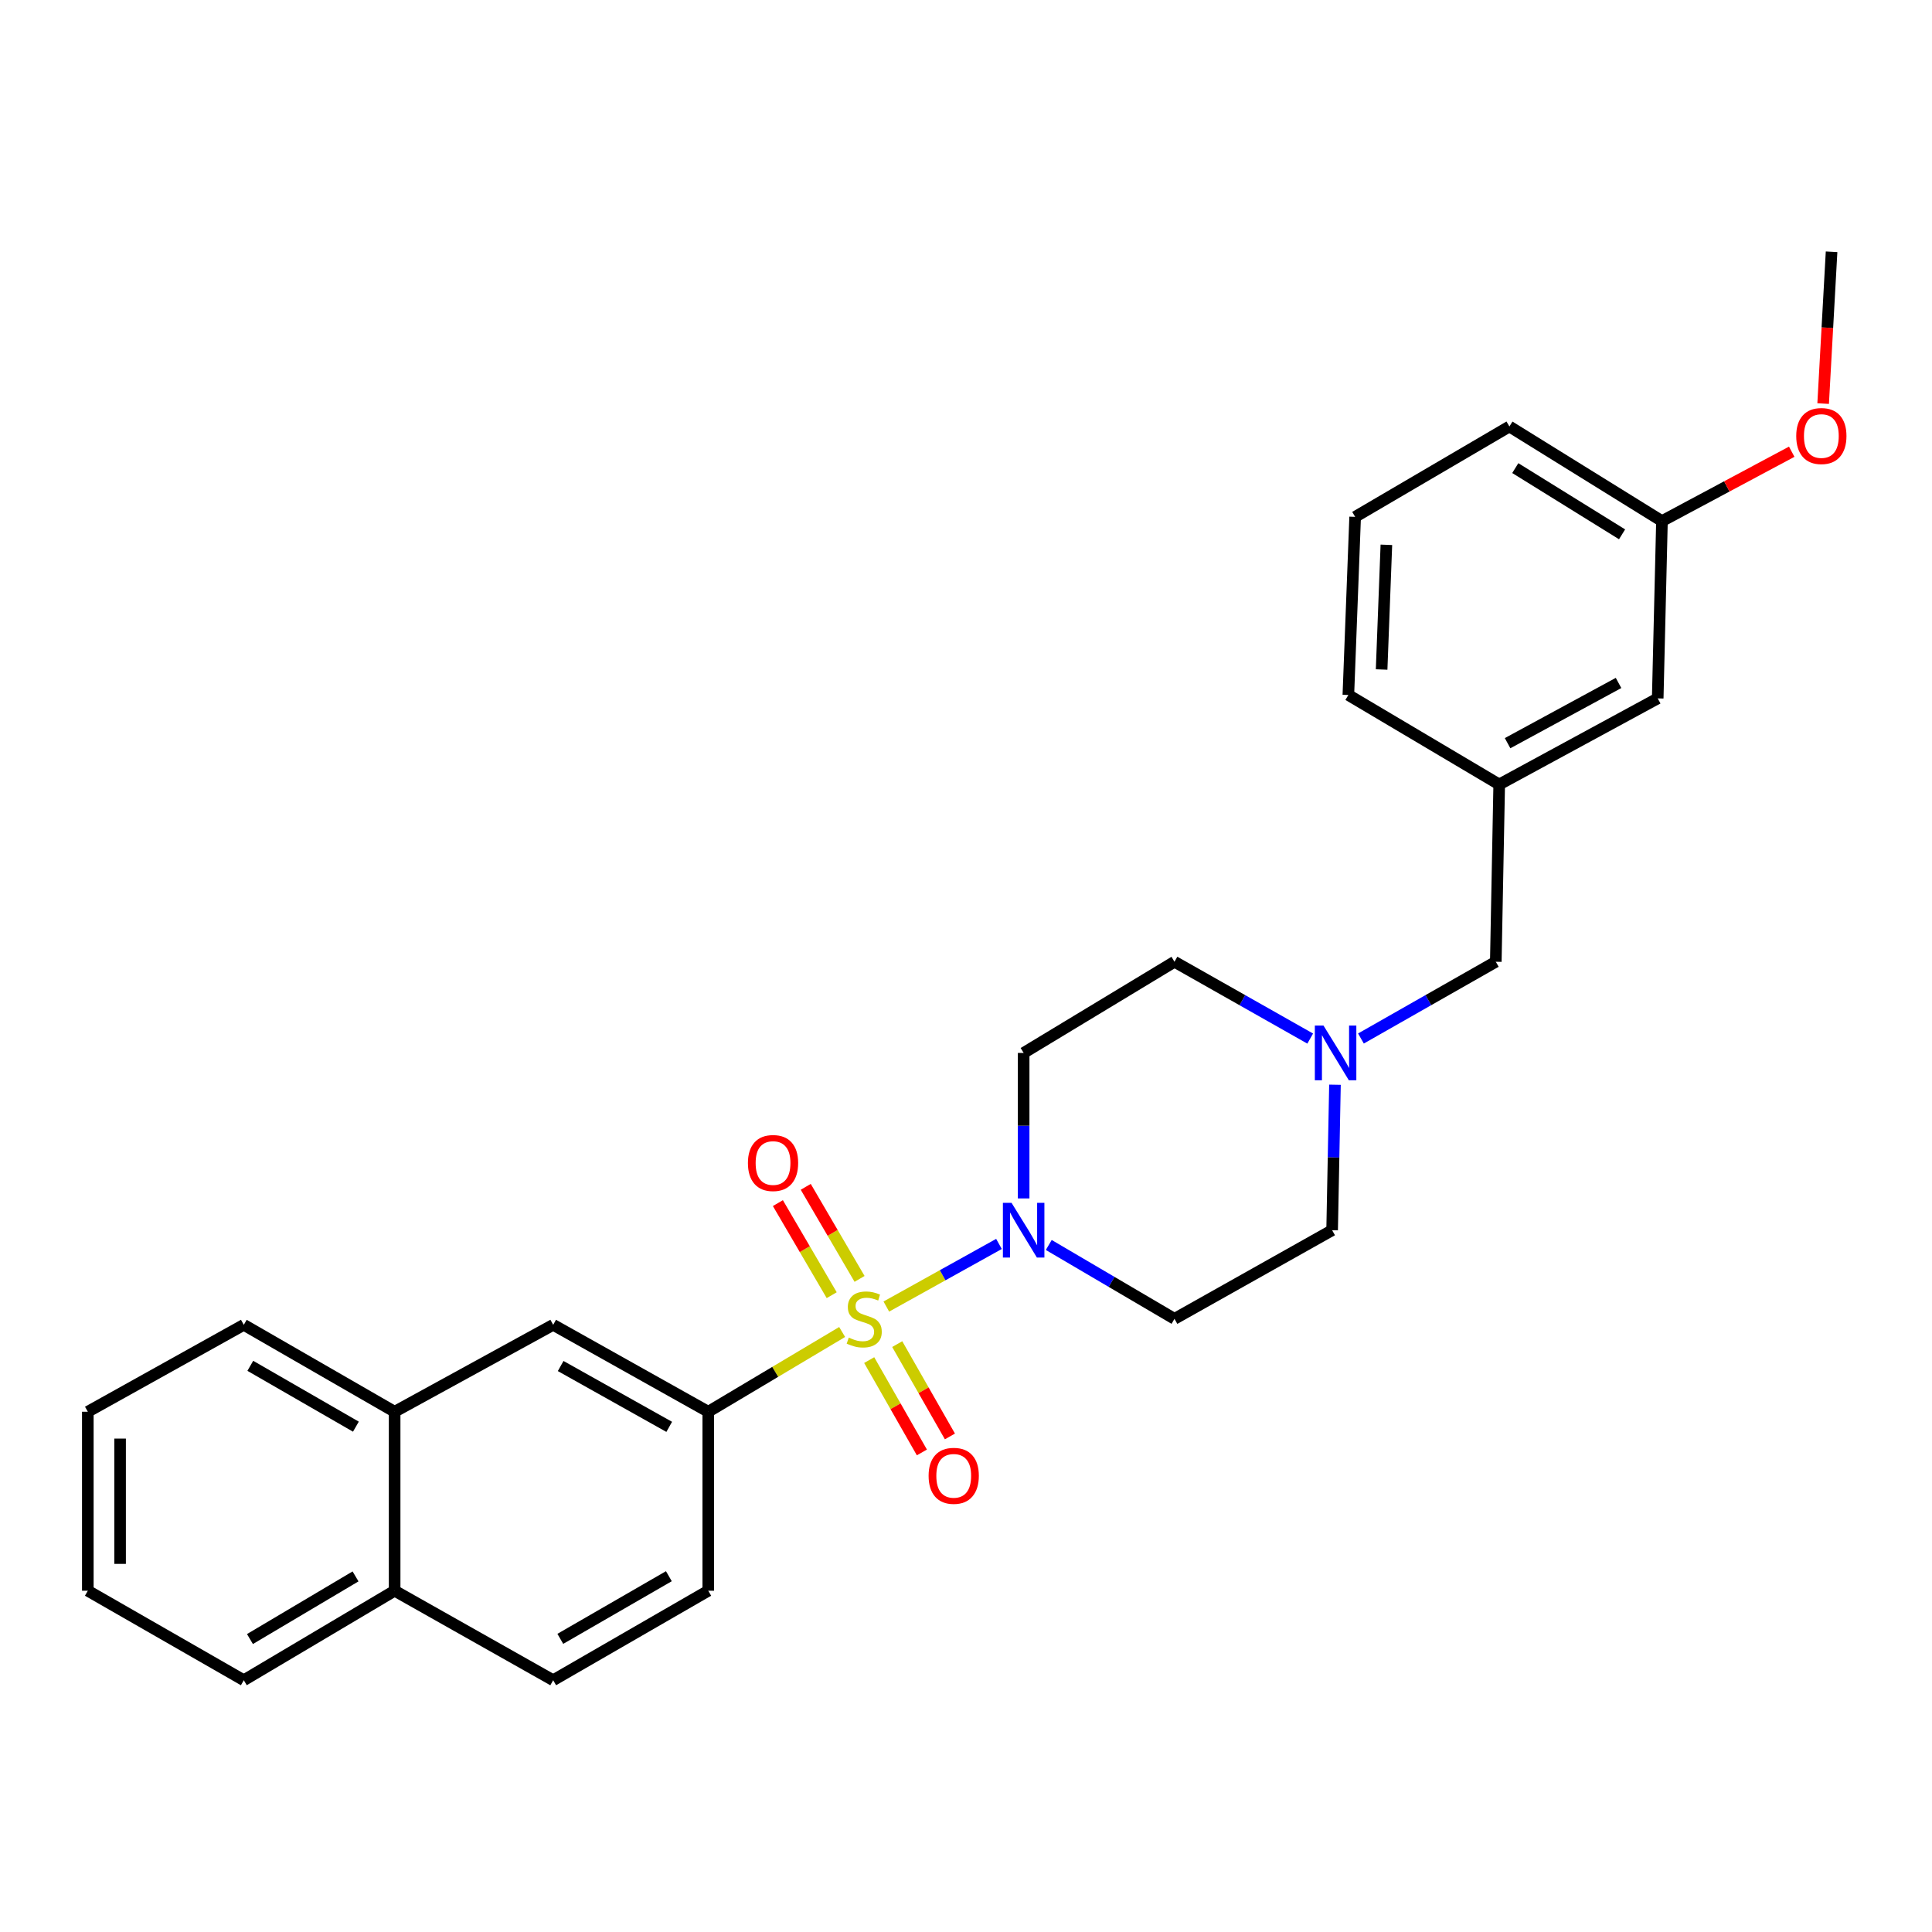 <?xml version='1.0' encoding='iso-8859-1'?>
<svg version='1.1' baseProfile='full'
              xmlns='http://www.w3.org/2000/svg'
                      xmlns:rdkit='http://www.rdkit.org/xml'
                      xmlns:xlink='http://www.w3.org/1999/xlink'
                  xml:space='preserve'
width='1000px' height='1000px' viewBox='0 0 1000 1000'>
<!-- END OF HEADER -->
<rect style='opacity:1.0;fill:#FFFFFF;stroke:none' width='1000' height='1000' x='0' y='0'> </rect>
<path class='bond-0' d='M 458.761,676.269 L 487.913,660.064' style='fill:none;fill-rule:evenodd;stroke:#CCCC00;stroke-width:6px;stroke-linecap:butt;stroke-linejoin:miter;stroke-opacity:1' />
<path class='bond-0' d='M 487.913,660.064 L 517.065,643.858' style='fill:none;fill-rule:evenodd;stroke:#0000FF;stroke-width:6px;stroke-linecap:butt;stroke-linejoin:miter;stroke-opacity:1' />
<path class='bond-1' d='M 435.892,689.437 L 401.243,710.077' style='fill:none;fill-rule:evenodd;stroke:#CCCC00;stroke-width:6px;stroke-linecap:butt;stroke-linejoin:miter;stroke-opacity:1' />
<path class='bond-1' d='M 401.243,710.077 L 366.595,730.717' style='fill:none;fill-rule:evenodd;stroke:#000000;stroke-width:6px;stroke-linecap:butt;stroke-linejoin:miter;stroke-opacity:1' />
<path class='bond-3' d='M 444.91,661.955 L 430.98,638.128' style='fill:none;fill-rule:evenodd;stroke:#CCCC00;stroke-width:6px;stroke-linecap:butt;stroke-linejoin:miter;stroke-opacity:1' />
<path class='bond-3' d='M 430.98,638.128 L 417.05,614.3' style='fill:none;fill-rule:evenodd;stroke:#FF0000;stroke-width:6px;stroke-linecap:butt;stroke-linejoin:miter;stroke-opacity:1' />
<path class='bond-3' d='M 430.489,670.386 L 416.559,646.558' style='fill:none;fill-rule:evenodd;stroke:#CCCC00;stroke-width:6px;stroke-linecap:butt;stroke-linejoin:miter;stroke-opacity:1' />
<path class='bond-3' d='M 416.559,646.558 L 402.63,622.73' style='fill:none;fill-rule:evenodd;stroke:#FF0000;stroke-width:6px;stroke-linecap:butt;stroke-linejoin:miter;stroke-opacity:1' />
<path class='bond-4' d='M 449.893,703.985 L 463.531,727.882' style='fill:none;fill-rule:evenodd;stroke:#CCCC00;stroke-width:6px;stroke-linecap:butt;stroke-linejoin:miter;stroke-opacity:1' />
<path class='bond-4' d='M 463.531,727.882 L 477.169,751.779' style='fill:none;fill-rule:evenodd;stroke:#FF0000;stroke-width:6px;stroke-linecap:butt;stroke-linejoin:miter;stroke-opacity:1' />
<path class='bond-4' d='M 464.4,695.705 L 478.038,719.602' style='fill:none;fill-rule:evenodd;stroke:#CCCC00;stroke-width:6px;stroke-linecap:butt;stroke-linejoin:miter;stroke-opacity:1' />
<path class='bond-4' d='M 478.038,719.602 L 491.677,743.499' style='fill:none;fill-rule:evenodd;stroke:#FF0000;stroke-width:6px;stroke-linecap:butt;stroke-linejoin:miter;stroke-opacity:1' />
<path class='bond-6' d='M 529.838,620.304 L 529.838,582.651' style='fill:none;fill-rule:evenodd;stroke:#0000FF;stroke-width:6px;stroke-linecap:butt;stroke-linejoin:miter;stroke-opacity:1' />
<path class='bond-6' d='M 529.838,582.651 L 529.838,544.998' style='fill:none;fill-rule:evenodd;stroke:#000000;stroke-width:6px;stroke-linecap:butt;stroke-linejoin:miter;stroke-opacity:1' />
<path class='bond-7' d='M 542.841,644.398 L 575.375,663.513' style='fill:none;fill-rule:evenodd;stroke:#0000FF;stroke-width:6px;stroke-linecap:butt;stroke-linejoin:miter;stroke-opacity:1' />
<path class='bond-7' d='M 575.375,663.513 L 607.909,682.628' style='fill:none;fill-rule:evenodd;stroke:#000000;stroke-width:6px;stroke-linecap:butt;stroke-linejoin:miter;stroke-opacity:1' />
<path class='bond-5' d='M 366.595,730.717 L 286.324,685.728' style='fill:none;fill-rule:evenodd;stroke:#000000;stroke-width:6px;stroke-linecap:butt;stroke-linejoin:miter;stroke-opacity:1' />
<path class='bond-5' d='M 346.388,738.54 L 290.198,707.048' style='fill:none;fill-rule:evenodd;stroke:#000000;stroke-width:6px;stroke-linecap:butt;stroke-linejoin:miter;stroke-opacity:1' />
<path class='bond-9' d='M 366.595,730.717 L 366.595,823.358' style='fill:none;fill-rule:evenodd;stroke:#000000;stroke-width:6px;stroke-linecap:butt;stroke-linejoin:miter;stroke-opacity:1' />
<path class='bond-2' d='M 690.978,561.453 L 690.243,599.105' style='fill:none;fill-rule:evenodd;stroke:#0000FF;stroke-width:6px;stroke-linecap:butt;stroke-linejoin:miter;stroke-opacity:1' />
<path class='bond-2' d='M 690.243,599.105 L 689.508,636.758' style='fill:none;fill-rule:evenodd;stroke:#000000;stroke-width:6px;stroke-linecap:butt;stroke-linejoin:miter;stroke-opacity:1' />
<path class='bond-10' d='M 704.424,537.528 L 739.324,517.664' style='fill:none;fill-rule:evenodd;stroke:#0000FF;stroke-width:6px;stroke-linecap:butt;stroke-linejoin:miter;stroke-opacity:1' />
<path class='bond-10' d='M 739.324,517.664 L 774.224,497.801' style='fill:none;fill-rule:evenodd;stroke:#000000;stroke-width:6px;stroke-linecap:butt;stroke-linejoin:miter;stroke-opacity:1' />
<path class='bond-27' d='M 678.163,537.564 L 643.036,517.682' style='fill:none;fill-rule:evenodd;stroke:#0000FF;stroke-width:6px;stroke-linecap:butt;stroke-linejoin:miter;stroke-opacity:1' />
<path class='bond-27' d='M 643.036,517.682 L 607.909,497.801' style='fill:none;fill-rule:evenodd;stroke:#000000;stroke-width:6px;stroke-linecap:butt;stroke-linejoin:miter;stroke-opacity:1' />
<path class='bond-8' d='M 286.324,685.728 L 204.262,730.717' style='fill:none;fill-rule:evenodd;stroke:#000000;stroke-width:6px;stroke-linecap:butt;stroke-linejoin:miter;stroke-opacity:1' />
<path class='bond-11' d='M 529.838,544.998 L 607.909,497.801' style='fill:none;fill-rule:evenodd;stroke:#000000;stroke-width:6px;stroke-linecap:butt;stroke-linejoin:miter;stroke-opacity:1' />
<path class='bond-12' d='M 607.909,682.628 L 689.508,636.758' style='fill:none;fill-rule:evenodd;stroke:#000000;stroke-width:6px;stroke-linecap:butt;stroke-linejoin:miter;stroke-opacity:1' />
<path class='bond-21' d='M 204.262,730.717 L 126.19,685.728' style='fill:none;fill-rule:evenodd;stroke:#000000;stroke-width:6px;stroke-linecap:butt;stroke-linejoin:miter;stroke-opacity:1' />
<path class='bond-21' d='M 184.211,738.441 L 129.56,706.949' style='fill:none;fill-rule:evenodd;stroke:#000000;stroke-width:6px;stroke-linecap:butt;stroke-linejoin:miter;stroke-opacity:1' />
<path class='bond-28' d='M 204.262,730.717 L 204.262,823.358' style='fill:none;fill-rule:evenodd;stroke:#000000;stroke-width:6px;stroke-linecap:butt;stroke-linejoin:miter;stroke-opacity:1' />
<path class='bond-14' d='M 366.595,823.358 L 286.324,869.683' style='fill:none;fill-rule:evenodd;stroke:#000000;stroke-width:6px;stroke-linecap:butt;stroke-linejoin:miter;stroke-opacity:1' />
<path class='bond-14' d='M 346.205,815.84 L 290.015,848.267' style='fill:none;fill-rule:evenodd;stroke:#000000;stroke-width:6px;stroke-linecap:butt;stroke-linejoin:miter;stroke-opacity:1' />
<path class='bond-15' d='M 774.224,497.801 L 775.987,406.032' style='fill:none;fill-rule:evenodd;stroke:#000000;stroke-width:6px;stroke-linecap:butt;stroke-linejoin:miter;stroke-opacity:1' />
<path class='bond-13' d='M 204.262,823.358 L 286.324,869.683' style='fill:none;fill-rule:evenodd;stroke:#000000;stroke-width:6px;stroke-linecap:butt;stroke-linejoin:miter;stroke-opacity:1' />
<path class='bond-23' d='M 204.262,823.358 L 126.19,869.683' style='fill:none;fill-rule:evenodd;stroke:#000000;stroke-width:6px;stroke-linecap:butt;stroke-linejoin:miter;stroke-opacity:1' />
<path class='bond-23' d='M 184.027,815.942 L 129.377,848.369' style='fill:none;fill-rule:evenodd;stroke:#000000;stroke-width:6px;stroke-linecap:butt;stroke-linejoin:miter;stroke-opacity:1' />
<path class='bond-16' d='M 775.987,406.032 L 858.031,361.488' style='fill:none;fill-rule:evenodd;stroke:#000000;stroke-width:6px;stroke-linecap:butt;stroke-linejoin:miter;stroke-opacity:1' />
<path class='bond-16' d='M 780.324,384.67 L 837.754,353.49' style='fill:none;fill-rule:evenodd;stroke:#000000;stroke-width:6px;stroke-linecap:butt;stroke-linejoin:miter;stroke-opacity:1' />
<path class='bond-20' d='M 775.987,406.032 L 697.906,359.725' style='fill:none;fill-rule:evenodd;stroke:#000000;stroke-width:6px;stroke-linecap:butt;stroke-linejoin:miter;stroke-opacity:1' />
<path class='bond-17' d='M 858.031,361.488 L 860.23,269.719' style='fill:none;fill-rule:evenodd;stroke:#000000;stroke-width:6px;stroke-linecap:butt;stroke-linejoin:miter;stroke-opacity:1' />
<path class='bond-18' d='M 860.23,269.719 L 893.81,251.762' style='fill:none;fill-rule:evenodd;stroke:#000000;stroke-width:6px;stroke-linecap:butt;stroke-linejoin:miter;stroke-opacity:1' />
<path class='bond-18' d='M 893.81,251.762 L 927.39,233.805' style='fill:none;fill-rule:evenodd;stroke:#FF0000;stroke-width:6px;stroke-linecap:butt;stroke-linejoin:miter;stroke-opacity:1' />
<path class='bond-30' d='M 860.23,269.719 L 781.267,220.749' style='fill:none;fill-rule:evenodd;stroke:#000000;stroke-width:6px;stroke-linecap:butt;stroke-linejoin:miter;stroke-opacity:1' />
<path class='bond-30' d='M 839.582,276.569 L 784.308,242.29' style='fill:none;fill-rule:evenodd;stroke:#000000;stroke-width:6px;stroke-linecap:butt;stroke-linejoin:miter;stroke-opacity:1' />
<path class='bond-24' d='M 943.656,208.897 L 945.837,169.607' style='fill:none;fill-rule:evenodd;stroke:#FF0000;stroke-width:6px;stroke-linecap:butt;stroke-linejoin:miter;stroke-opacity:1' />
<path class='bond-24' d='M 945.837,169.607 L 948.018,130.317' style='fill:none;fill-rule:evenodd;stroke:#000000;stroke-width:6px;stroke-linecap:butt;stroke-linejoin:miter;stroke-opacity:1' />
<path class='bond-19' d='M 701.423,267.529 L 697.906,359.725' style='fill:none;fill-rule:evenodd;stroke:#000000;stroke-width:6px;stroke-linecap:butt;stroke-linejoin:miter;stroke-opacity:1' />
<path class='bond-19' d='M 717.587,281.995 L 715.125,346.532' style='fill:none;fill-rule:evenodd;stroke:#000000;stroke-width:6px;stroke-linecap:butt;stroke-linejoin:miter;stroke-opacity:1' />
<path class='bond-22' d='M 701.423,267.529 L 781.267,220.749' style='fill:none;fill-rule:evenodd;stroke:#000000;stroke-width:6px;stroke-linecap:butt;stroke-linejoin:miter;stroke-opacity:1' />
<path class='bond-25' d='M 126.19,685.728 L 45.455,730.717' style='fill:none;fill-rule:evenodd;stroke:#000000;stroke-width:6px;stroke-linecap:butt;stroke-linejoin:miter;stroke-opacity:1' />
<path class='bond-26' d='M 126.19,869.683 L 45.455,823.358' style='fill:none;fill-rule:evenodd;stroke:#000000;stroke-width:6px;stroke-linecap:butt;stroke-linejoin:miter;stroke-opacity:1' />
<path class='bond-29' d='M 45.455,730.717 L 45.455,823.358' style='fill:none;fill-rule:evenodd;stroke:#000000;stroke-width:6px;stroke-linecap:butt;stroke-linejoin:miter;stroke-opacity:1' />
<path class='bond-29' d='M 62.158,744.613 L 62.158,809.462' style='fill:none;fill-rule:evenodd;stroke:#000000;stroke-width:6px;stroke-linecap:butt;stroke-linejoin:miter;stroke-opacity:1' />
<path  class='atom-0' d='M 439.321 692.348
Q 439.641 692.468, 440.961 693.028
Q 442.281 693.588, 443.721 693.948
Q 445.201 694.268, 446.641 694.268
Q 449.321 694.268, 450.881 692.988
Q 452.441 691.668, 452.441 689.388
Q 452.441 687.828, 451.641 686.868
Q 450.881 685.908, 449.681 685.388
Q 448.481 684.868, 446.481 684.268
Q 443.961 683.508, 442.441 682.788
Q 440.961 682.068, 439.881 680.548
Q 438.841 679.028, 438.841 676.468
Q 438.841 672.908, 441.241 670.708
Q 443.681 668.508, 448.481 668.508
Q 451.761 668.508, 455.481 670.068
L 454.561 673.148
Q 451.161 671.748, 448.601 671.748
Q 445.841 671.748, 444.321 672.908
Q 442.801 674.028, 442.841 675.988
Q 442.841 677.508, 443.601 678.428
Q 444.401 679.348, 445.521 679.868
Q 446.681 680.388, 448.601 680.988
Q 451.161 681.788, 452.681 682.588
Q 454.201 683.388, 455.281 685.028
Q 456.401 686.628, 456.401 689.388
Q 456.401 693.308, 453.761 695.428
Q 451.161 697.508, 446.801 697.508
Q 444.281 697.508, 442.361 696.948
Q 440.481 696.428, 438.241 695.508
L 439.321 692.348
' fill='#CCCC00'/>
<path  class='atom-1' d='M 523.578 622.598
L 532.858 637.598
Q 533.778 639.078, 535.258 641.758
Q 536.738 644.438, 536.818 644.598
L 536.818 622.598
L 540.578 622.598
L 540.578 650.918
L 536.698 650.918
L 526.738 634.518
Q 525.578 632.598, 524.338 630.398
Q 523.138 628.198, 522.778 627.518
L 522.778 650.918
L 519.098 650.918
L 519.098 622.598
L 523.578 622.598
' fill='#0000FF'/>
<path  class='atom-3' d='M 685.039 530.838
L 694.319 545.838
Q 695.239 547.318, 696.719 549.998
Q 698.199 552.678, 698.279 552.838
L 698.279 530.838
L 702.039 530.838
L 702.039 559.158
L 698.159 559.158
L 688.199 542.758
Q 687.039 540.838, 685.799 538.638
Q 684.599 536.438, 684.239 535.758
L 684.239 559.158
L 680.559 559.158
L 680.559 530.838
L 685.039 530.838
' fill='#0000FF'/>
<path  class='atom-4' d='M 387.123 601.973
Q 387.123 595.173, 390.483 591.373
Q 393.843 587.573, 400.123 587.573
Q 406.403 587.573, 409.763 591.373
Q 413.123 595.173, 413.123 601.973
Q 413.123 608.853, 409.723 612.773
Q 406.323 616.653, 400.123 616.653
Q 393.883 616.653, 390.483 612.773
Q 387.123 608.893, 387.123 601.973
M 400.123 613.453
Q 404.443 613.453, 406.763 610.573
Q 409.123 607.653, 409.123 601.973
Q 409.123 596.413, 406.763 593.613
Q 404.443 590.773, 400.123 590.773
Q 395.803 590.773, 393.443 593.573
Q 391.123 596.373, 391.123 601.973
Q 391.123 607.693, 393.443 610.573
Q 395.803 613.453, 400.123 613.453
' fill='#FF0000'/>
<path  class='atom-5' d='M 480.646 763.88
Q 480.646 757.08, 484.006 753.28
Q 487.366 749.48, 493.646 749.48
Q 499.926 749.48, 503.286 753.28
Q 506.646 757.08, 506.646 763.88
Q 506.646 770.76, 503.246 774.68
Q 499.846 778.56, 493.646 778.56
Q 487.406 778.56, 484.006 774.68
Q 480.646 770.8, 480.646 763.88
M 493.646 775.36
Q 497.966 775.36, 500.286 772.48
Q 502.646 769.56, 502.646 763.88
Q 502.646 758.32, 500.286 755.52
Q 497.966 752.68, 493.646 752.68
Q 489.326 752.68, 486.966 755.48
Q 484.646 758.28, 484.646 763.88
Q 484.646 769.6, 486.966 772.48
Q 489.326 775.36, 493.646 775.36
' fill='#FF0000'/>
<path  class='atom-19' d='M 929.728 225.683
Q 929.728 218.883, 933.088 215.083
Q 936.448 211.283, 942.728 211.283
Q 949.008 211.283, 952.368 215.083
Q 955.728 218.883, 955.728 225.683
Q 955.728 232.563, 952.328 236.483
Q 948.928 240.363, 942.728 240.363
Q 936.488 240.363, 933.088 236.483
Q 929.728 232.603, 929.728 225.683
M 942.728 237.163
Q 947.048 237.163, 949.368 234.283
Q 951.728 231.363, 951.728 225.683
Q 951.728 220.123, 949.368 217.323
Q 947.048 214.483, 942.728 214.483
Q 938.408 214.483, 936.048 217.283
Q 933.728 220.083, 933.728 225.683
Q 933.728 231.403, 936.048 234.283
Q 938.408 237.163, 942.728 237.163
' fill='#FF0000'/>
</svg>
